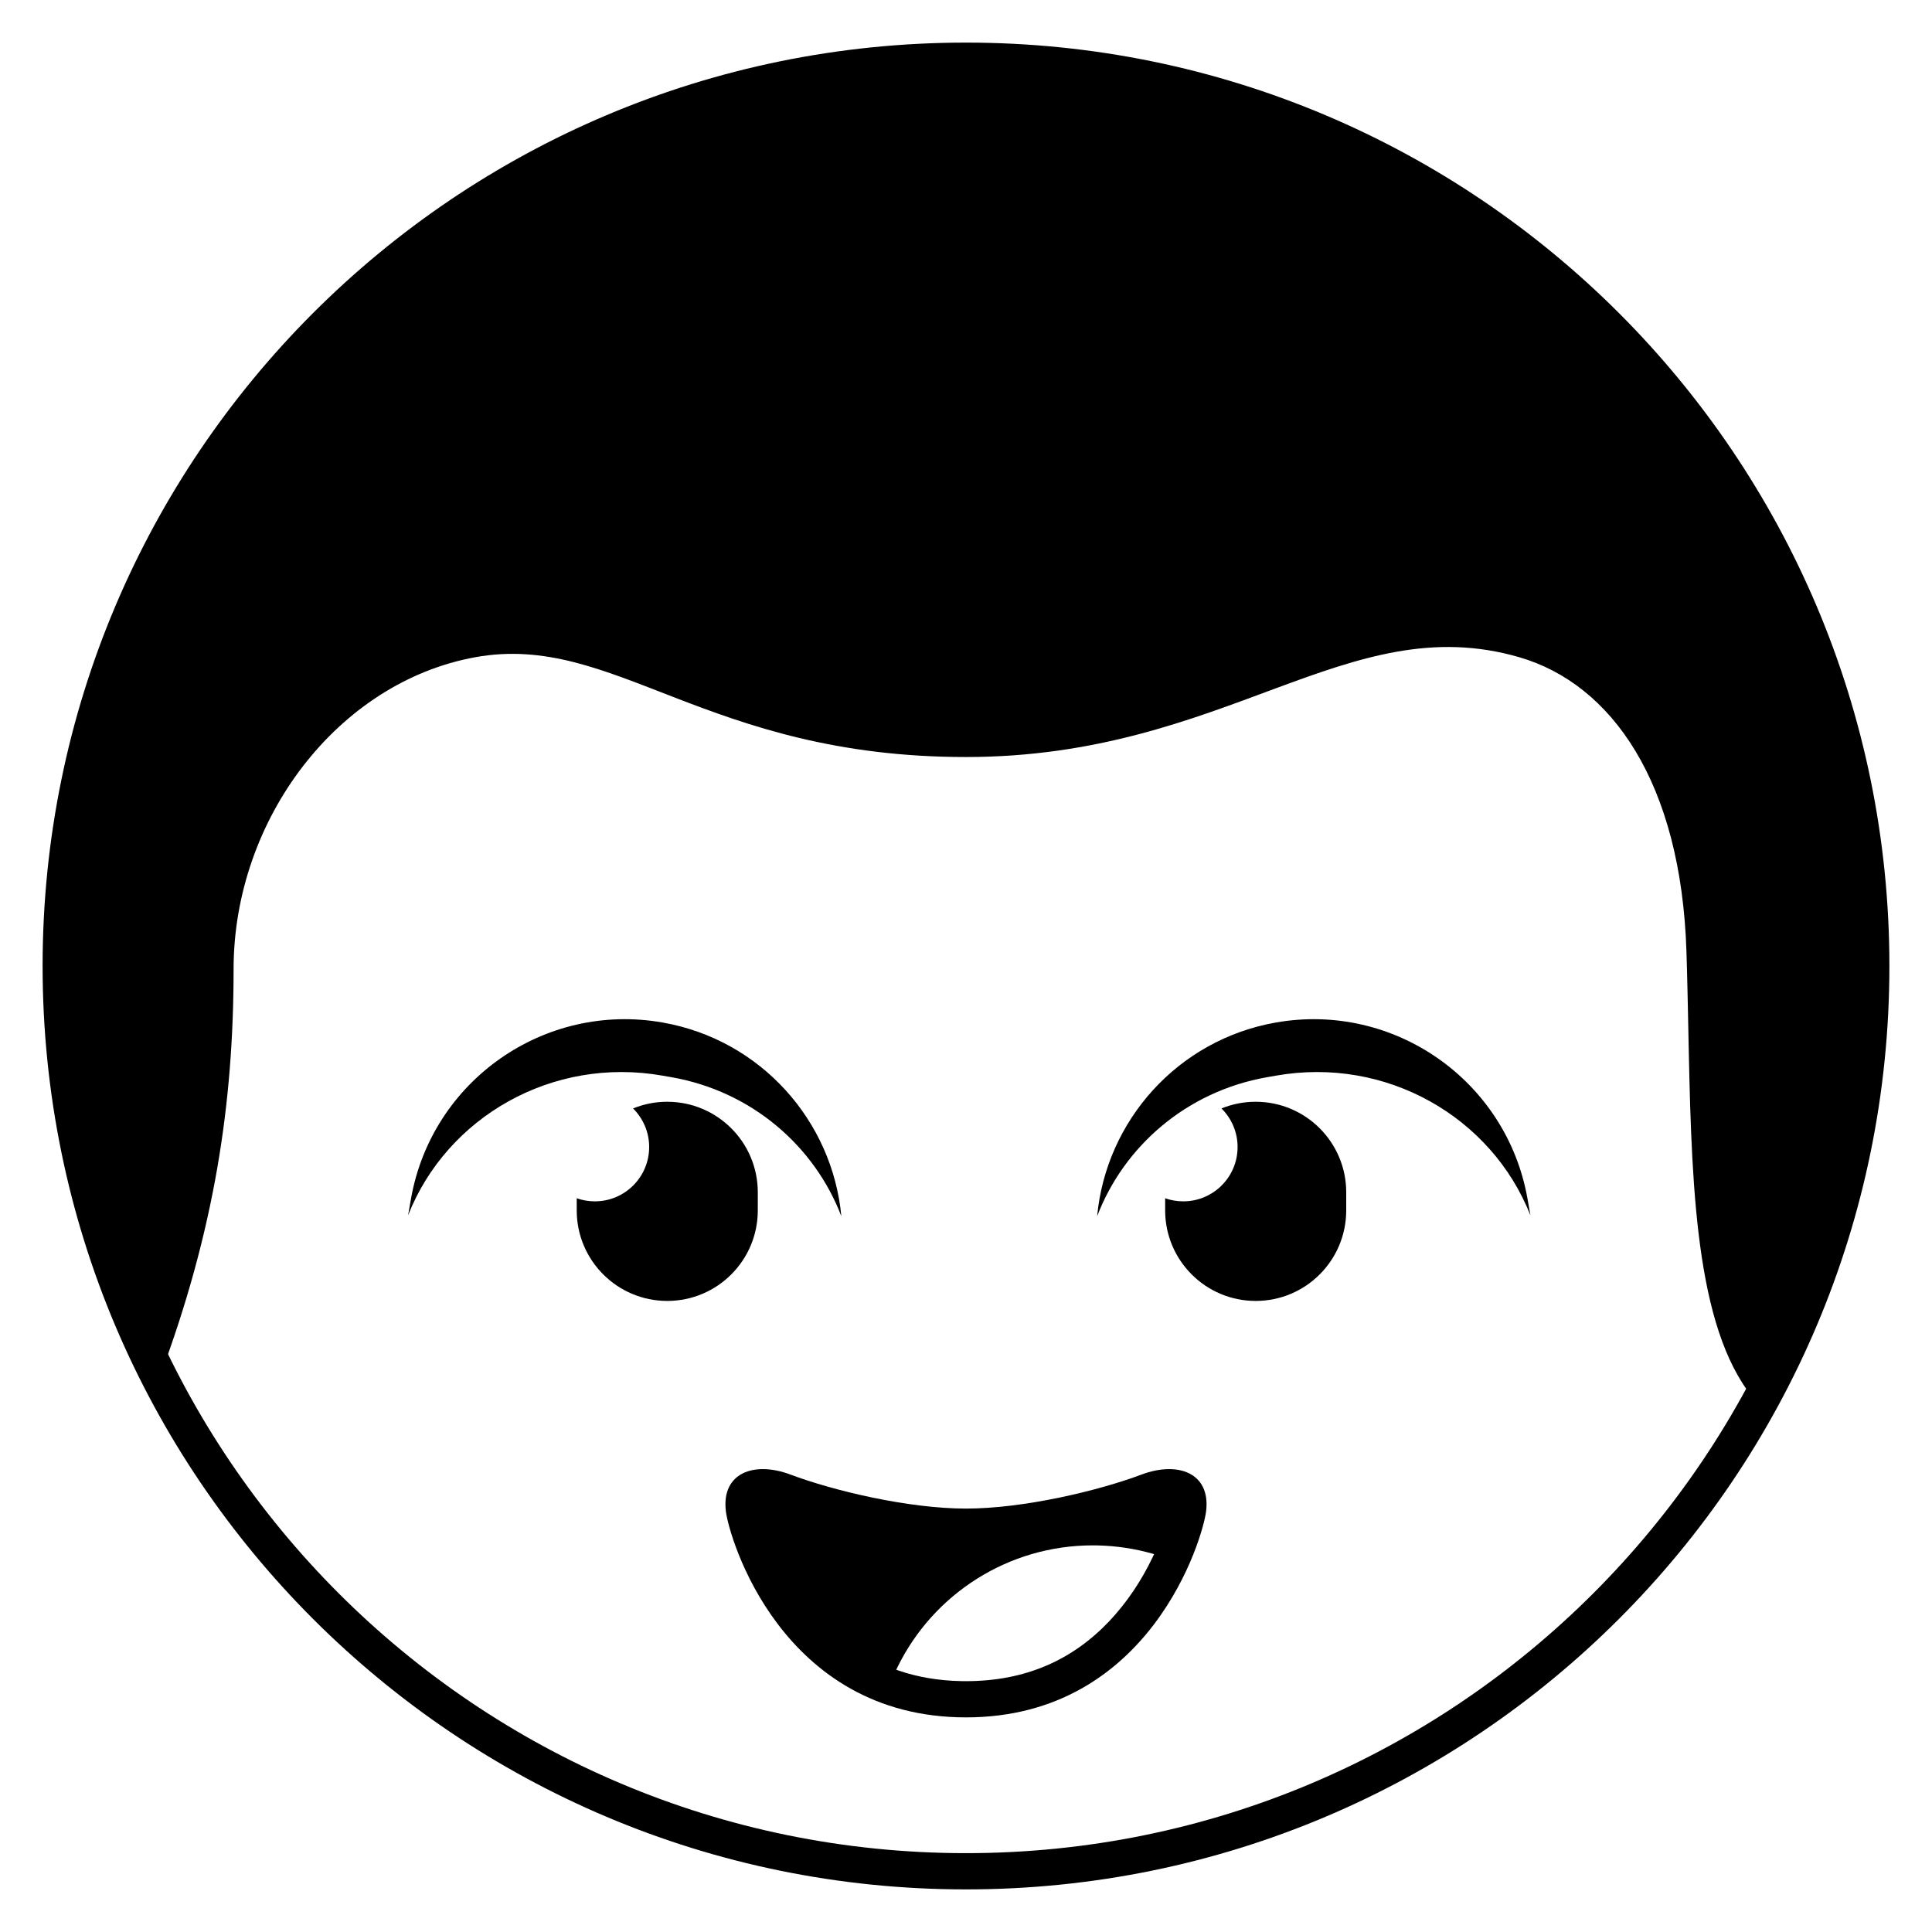 <?xml version="1.0" encoding="UTF-8"?>
<!-- Uploaded to: ICON Repo, www.svgrepo.com, Generator: ICON Repo Mixer Tools -->
<svg fill="#000000" width="800px" height="800px" version="1.1" viewBox="144 144 512 512" xmlns="http://www.w3.org/2000/svg">
 <g>
  <path d="m482.1 414.98c31.316-5.523 61.18 15.387 66.703 46.703l0.773 4.391c-10.281-26.078-38.23-42.168-67.441-37.016l-2.41 0.422c-21.273 3.754-37.879 18.289-44.969 36.832 2.348-25.191 21.227-46.727 47.344-51.332z"/>
  <path d="m319.62 414.98c-31.316-5.523-61.18 15.387-66.703 46.703l-0.773 4.391c10.281-26.078 38.234-42.168 67.445-37.016l2.41 0.422c21.27 3.754 37.875 18.289 44.965 36.832-2.348-25.191-21.227-46.727-47.344-51.332z"/>
  <path d="m320.83 435.98c13.25 0 23.992 10.742 23.992 23.992v4.797c0 13.25-10.742 23.992-23.992 23.992s-23.992-10.742-23.992-23.992v-3.219c1.504 0.531 3.117 0.82 4.801 0.82 7.949 0 14.395-6.445 14.395-14.395 0-4-1.633-7.617-4.266-10.227 2.797-1.141 5.856-1.77 9.062-1.77z"/>
  <path d="m476.77 435.98c13.25 0 23.992 10.742 23.992 23.992v4.797c0 13.25-10.742 23.992-23.992 23.992s-23.992-10.742-23.992-23.992v-3.219c1.504 0.531 3.117 0.82 4.801 0.82 7.949 0 14.395-6.445 14.395-14.395 0-4-1.633-7.617-4.266-10.227 2.797-1.141 5.856-1.77 9.062-1.77z"/>
  <path d="m463.65 544.35c-0.801 7.16-14.77 54.773-63.652 54.773-48.887 0-62.855-47.613-63.652-54.773-1.125-10.078 7.562-13.176 17.137-9.574 11.289 4.246 31.121 9.012 46.516 9.012 15.391 0 35.223-4.766 46.512-9.012 9.574-3.602 18.262-0.504 17.141 9.574zm-30.066 9.188c-22.344 0-42.195 12.848-51.695 32.184l-0.375 0.773 0.703 0.25c5.023 1.703 10.5 2.648 16.488 2.769l1.293 0.012c15.895 0 28.27-5.695 37.902-15.824 4.816-5.066 8.719-11.031 11.602-17.105l0.34-0.734-0.391-0.113c-4.676-1.336-9.543-2.078-14.508-2.195z"/>
  <path d="m400 160.09c132.5 0 239.91 107.41 239.91 239.91 0 42.113-10.852 81.695-29.91 116.1-16.195-17.656-17.641-54.719-18.461-93.758l-0.07-3.266c-0.008-0.547-0.02-1.094-0.031-1.637l-0.102-4.918c-0.012-0.547-0.023-1.094-0.035-1.641l-0.07-3.281c-0.023-1.094-0.051-2.188-0.078-3.281l-0.082-3.277c-0.047-1.637-0.094-3.269-0.145-4.902-1.426-44.668-19.781-70.852-44.316-77.973-45.641-13.242-77.602 26.453-146.61 26.453s-93.227-33.125-130.03-26.453c-36.414 6.602-64.066 42.914-64.066 82.664 0 35.504-5.019 69.156-19.629 108.25-16.742-32.719-26.184-69.797-26.184-109.07 0-132.5 107.41-239.91 239.91-239.91z"/>
  <path d="m400 155.29c135.15 0 244.71 109.56 244.71 244.71s-109.56 244.71-244.71 244.71-244.71-109.56-244.71-244.71 109.56-244.71 244.71-244.71zm0 9.594c-129.85 0-235.11 105.26-235.11 235.11 0 129.85 105.26 235.11 235.11 235.11 129.85 0 235.11-105.26 235.11-235.11 0-129.85-105.26-235.11-235.11-235.11z"/>
 </g>
</svg>